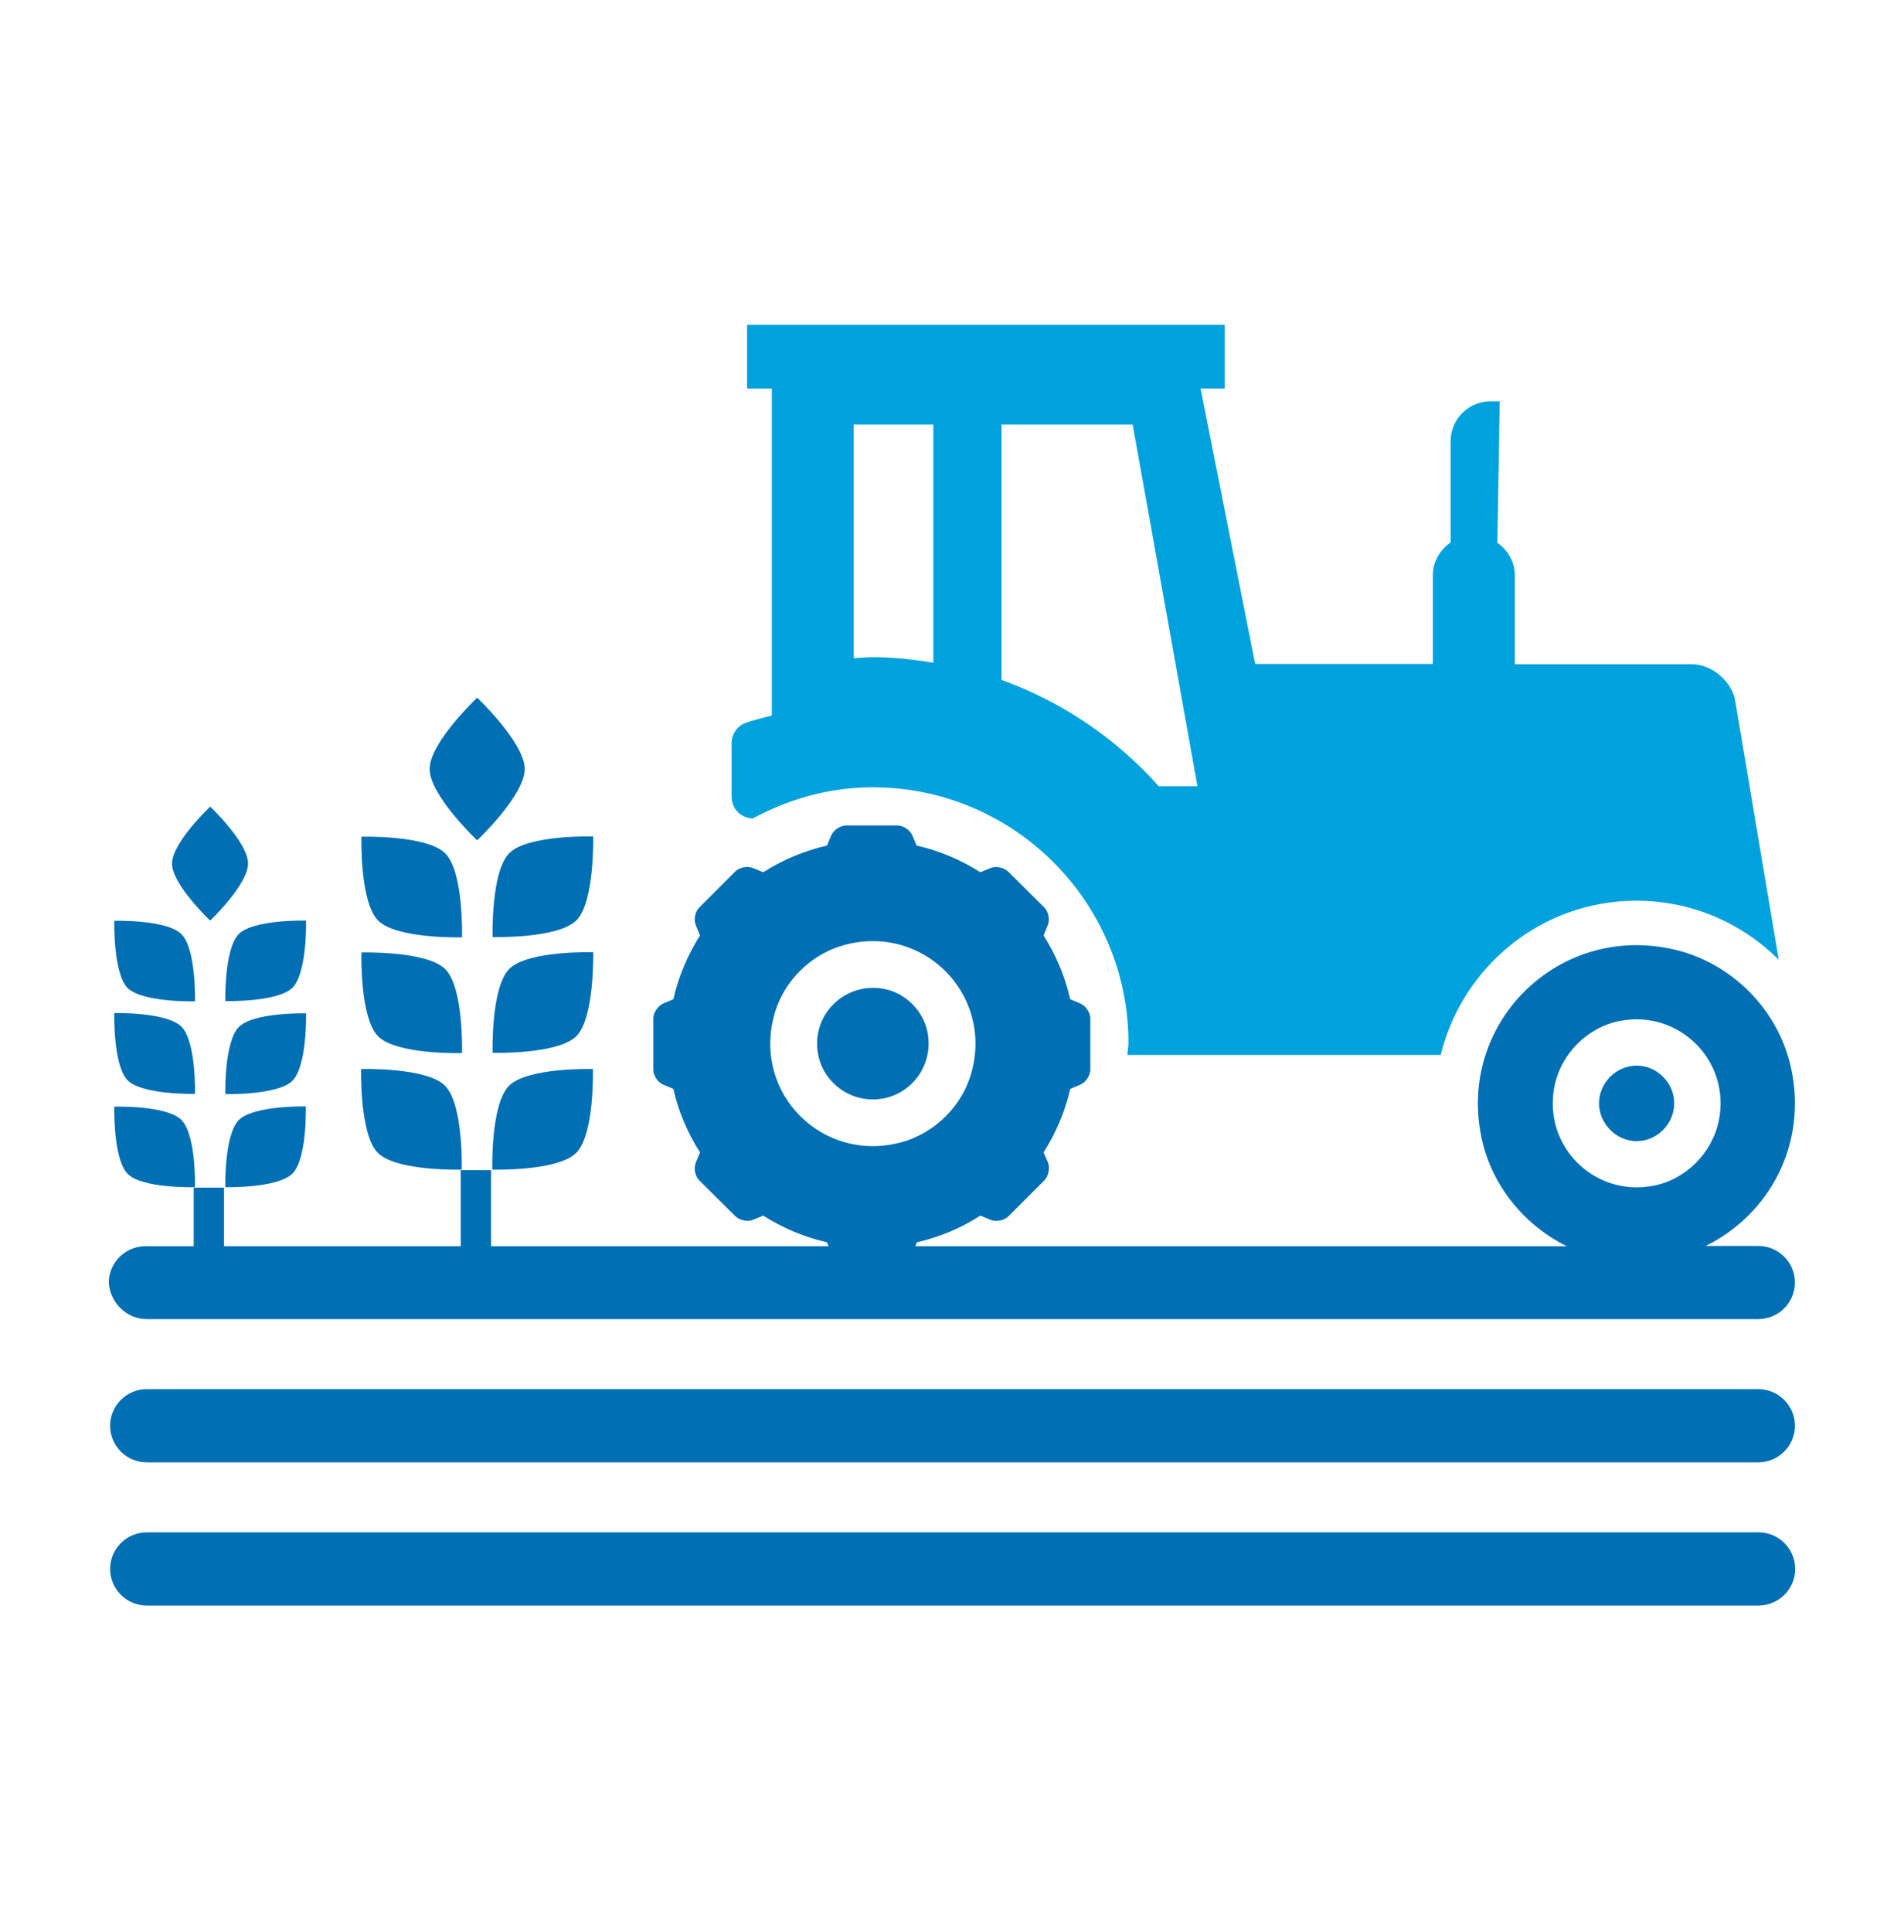 <svg width="70" height="71" viewBox="0 0 70 71" fill="none" xmlns="http://www.w3.org/2000/svg">
<path d="M8.783 41.163C8.236 41.711 8.284 43.632 8.284 43.632C8.284 43.632 10.205 43.68 10.752 43.132C11.3 42.585 11.242 40.664 11.242 40.664C11.242 40.664 9.321 40.626 8.783 41.163Z" fill="#006FB3"/>
<path d="M7.169 43.632C7.169 43.632 7.218 41.711 6.67 41.163C6.123 40.616 4.202 40.674 4.202 40.674C4.202 40.674 4.154 42.595 4.691 43.142C5.229 43.69 7.169 43.632 7.169 43.632Z" fill="#006FB3"/>
<path d="M11.252 37.245C11.252 37.245 9.331 37.196 8.783 37.744C8.236 38.291 8.284 40.212 8.284 40.212C8.284 40.212 10.205 40.26 10.752 39.722C11.3 39.166 11.252 37.245 11.252 37.245Z" fill="#006FB3"/>
<path d="M7.169 40.203C7.169 40.203 7.218 38.282 6.67 37.734C6.123 37.187 4.202 37.235 4.202 37.235C4.202 37.235 4.154 39.156 4.691 39.703C5.229 40.251 7.169 40.203 7.169 40.203Z" fill="#006FB3"/>
<path d="M11.252 33.835C11.252 33.835 9.331 33.787 8.783 34.325C8.236 34.872 8.284 36.793 8.284 36.793C8.284 36.793 10.205 36.841 10.752 36.303C11.3 35.756 11.252 33.835 11.252 33.835Z" fill="#006FB3"/>
<path d="M7.169 36.803C7.169 36.803 7.218 34.882 6.67 34.334C6.123 33.787 4.202 33.844 4.202 33.844C4.202 33.844 4.154 35.766 4.691 36.313C5.248 36.851 7.169 36.803 7.169 36.803Z" fill="#006FB3"/>
<path d="M7.727 29.647C7.727 29.647 6.324 30.973 6.324 31.741C6.324 32.51 7.727 33.835 7.727 33.835C7.727 33.835 9.119 32.51 9.119 31.741C9.129 30.973 7.727 29.647 7.727 29.647Z" fill="#006FB3"/>
<path d="M18.715 39.905C18.033 40.587 18.1 42.988 18.1 42.988C18.1 42.988 20.501 43.056 21.183 42.374C21.865 41.692 21.798 39.29 21.798 39.29C21.798 39.29 19.397 39.223 18.715 39.905Z" fill="#006FB3"/>
<path d="M13.278 39.29C13.278 39.29 13.211 41.692 13.893 42.374C14.575 43.056 16.976 42.988 16.976 42.988C16.976 42.988 17.043 40.587 16.361 39.905C15.689 39.223 13.278 39.29 13.278 39.29Z" fill="#006FB3"/>
<path d="M21.808 34.997C21.808 34.997 19.397 34.93 18.724 35.612C18.043 36.294 18.11 38.695 18.11 38.695C18.11 38.695 20.511 38.762 21.193 38.08C21.865 37.398 21.808 34.997 21.808 34.997Z" fill="#006FB3"/>
<path d="M16.371 35.621C15.689 34.94 13.288 35.007 13.288 35.007C13.288 35.007 13.221 37.408 13.903 38.09C14.585 38.772 16.986 38.705 16.986 38.705C16.986 38.705 17.053 36.303 16.371 35.621Z" fill="#006FB3"/>
<path d="M21.808 30.742C21.808 30.742 19.397 30.675 18.724 31.357C18.043 32.039 18.11 34.44 18.11 34.44C18.11 34.44 20.511 34.507 21.193 33.825C21.865 33.153 21.808 30.742 21.808 30.742Z" fill="#006FB3"/>
<path d="M16.371 31.366C15.689 30.684 13.288 30.752 13.288 30.752C13.288 30.752 13.221 33.153 13.903 33.835C14.585 34.517 16.986 34.45 16.986 34.45C16.986 34.45 17.053 32.048 16.371 31.366Z" fill="#006FB3"/>
<path d="M17.543 30.886C17.543 30.886 19.291 29.234 19.291 28.264C19.291 27.303 17.543 25.642 17.543 25.642C17.543 25.642 15.795 27.294 15.795 28.264C15.795 29.234 17.543 30.886 17.543 30.886Z" fill="#006FB3"/>
<path d="M60.17 41.941C60.919 41.941 61.553 41.307 61.553 40.549C61.553 39.8 60.919 39.166 60.17 39.166C59.421 39.166 58.787 39.8 58.787 40.549C58.787 41.298 59.421 41.941 60.17 41.941Z" fill="#006FB3"/>
<path d="M34.083 37.859C33.91 37.139 33.324 36.553 32.613 36.37C31.076 35.996 29.722 37.35 30.106 38.877C30.279 39.588 30.875 40.174 31.595 40.347C33.103 40.712 34.438 39.377 34.083 37.859Z" fill="#006FB3"/>
<path d="M5.393 48.482H64.646C65.385 48.482 65.99 47.877 65.99 47.138C65.99 46.398 65.385 45.793 64.646 45.793H62.706C65.011 44.669 66.471 42.086 65.846 39.242C65.376 37.1 63.656 35.372 61.514 34.891C57.269 33.931 53.533 37.638 54.484 41.893C54.868 43.603 56.059 45.044 57.605 45.803H33.651L33.708 45.658C34.553 45.466 35.341 45.13 36.042 44.679L36.417 44.833C36.618 44.919 36.916 44.861 37.07 44.708L38.395 43.382C38.549 43.228 38.607 42.931 38.53 42.729L38.367 42.354C38.818 41.644 39.154 40.866 39.346 40.02L39.711 39.867C39.913 39.78 40.086 39.54 40.086 39.31V37.437C40.086 37.216 39.922 36.966 39.711 36.88L39.346 36.726C39.154 35.881 38.818 35.093 38.367 34.382L38.52 34.008C38.607 33.806 38.549 33.508 38.395 33.355L37.07 32.039C36.916 31.885 36.618 31.818 36.417 31.904L36.042 32.058C35.331 31.607 34.544 31.27 33.699 31.078L33.545 30.713C33.458 30.512 33.218 30.339 32.988 30.339H31.115C30.894 30.339 30.644 30.502 30.558 30.713L30.404 31.078C29.559 31.27 28.771 31.607 28.06 32.058L27.686 31.904C27.484 31.818 27.186 31.875 27.033 32.029L25.707 33.355C25.553 33.508 25.496 33.806 25.582 34.008L25.736 34.382C25.285 35.093 24.948 35.881 24.756 36.726L24.391 36.88C24.19 36.966 24.017 37.216 24.017 37.437V39.31C24.017 39.531 24.18 39.78 24.391 39.867L24.756 40.02C24.948 40.866 25.285 41.653 25.736 42.354L25.582 42.729C25.496 42.931 25.553 43.228 25.707 43.382L27.033 44.698C27.186 44.852 27.484 44.919 27.686 44.833L28.06 44.679C28.771 45.13 29.559 45.466 30.404 45.658L30.462 45.803H18.052V43.008H16.938V45.803H8.236V43.651H7.122V45.803H5.345C4.605 45.803 4 46.408 4 47.147C4.048 47.877 4.653 48.482 5.393 48.482ZM57.144 39.953C57.375 38.743 58.354 37.754 59.555 37.523C61.735 37.1 63.628 38.993 63.195 41.173C62.955 42.374 61.975 43.363 60.765 43.584C58.604 43.987 56.731 42.124 57.144 39.953ZM28.454 37.341C28.781 36.082 29.799 35.064 31.057 34.728C33.929 33.96 36.494 36.515 35.725 39.386C35.389 40.645 34.371 41.653 33.113 41.989C30.241 42.748 27.695 40.203 28.454 37.341Z" fill="#006FB3"/>
<path d="M5.393 53.746H64.646C65.385 53.746 65.991 53.141 65.991 52.401C65.991 51.662 65.385 51.057 64.646 51.057H5.393C4.653 51.057 4.048 51.662 4.048 52.401C4.048 53.141 4.653 53.746 5.393 53.746Z" fill="#006FB3"/>
<path d="M66 57.665C66 56.925 65.395 56.32 64.656 56.32H5.393C4.653 56.32 4.048 56.925 4.048 57.665C4.048 58.404 4.653 59.01 5.393 59.01H64.646C65.395 59.01 66 58.404 66 57.665Z" fill="#006FB3"/>
<path d="M62.196 24.412H55.694V21.147C55.694 20.647 55.434 20.225 55.05 19.946L55.137 14.75H54.8C53.994 14.75 53.331 15.403 53.331 16.219V19.936C52.947 20.205 52.678 20.638 52.678 21.137V24.403H46.146L44.139 14.279H45.023V11.935H27.465V14.279H28.377V23.999V26.295C28.041 26.391 27.705 26.458 27.378 26.583C27.09 26.698 26.898 26.996 26.898 27.313V29.292C26.898 29.724 27.244 30.07 27.676 30.079C29.002 29.369 30.481 28.936 32.085 28.936C37.271 28.936 41.488 33.153 41.488 38.34C41.488 38.484 41.45 38.618 41.45 38.772H42.324H48.999H52.966C53.763 35.525 56.673 33.105 60.16 33.105C62.206 33.105 64.05 33.931 65.395 35.276L63.781 25.68C63.608 24.979 62.897 24.412 62.196 24.412ZM34.313 24.355C33.583 24.239 32.843 24.153 32.085 24.153C31.854 24.153 31.614 24.182 31.384 24.192V15.605H34.313V24.355ZM42.602 28.898C41.046 27.15 39.058 25.796 36.82 24.989V15.605H41.642L44.024 28.898H42.602Z" fill="#00A2DE"/>
</svg>